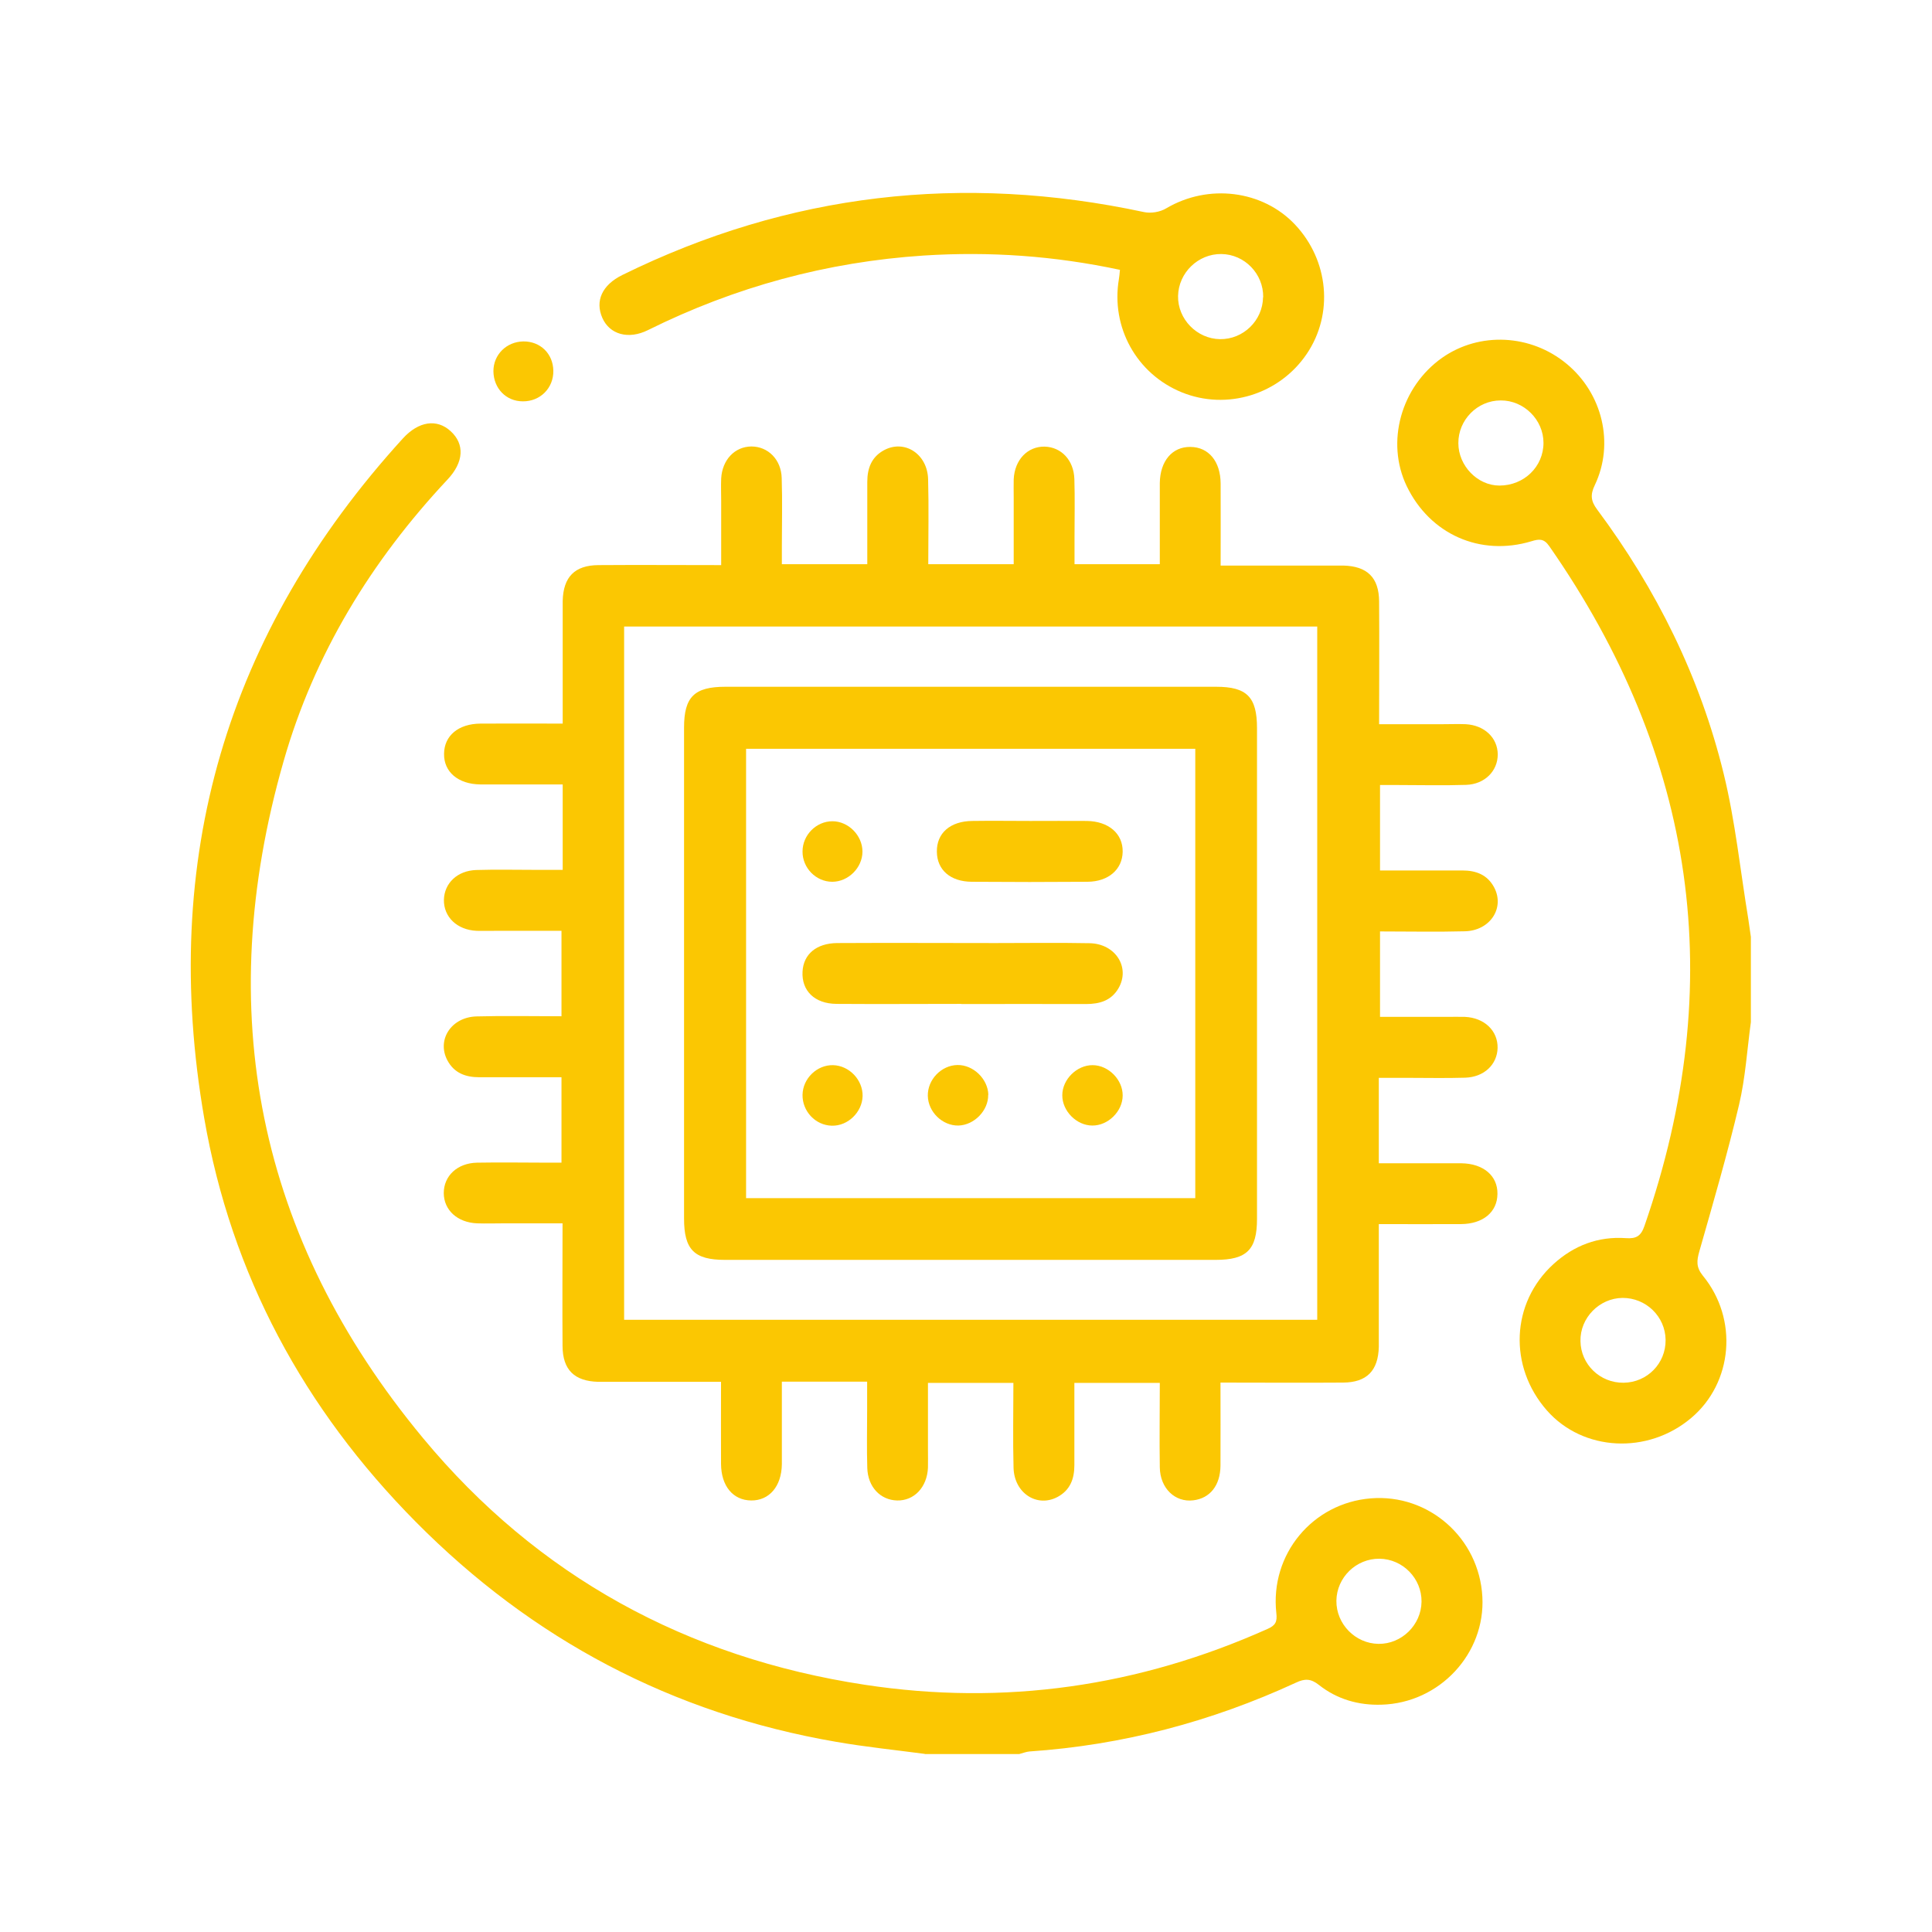 <?xml version="1.0" encoding="UTF-8"?><svg id="Camada_1" xmlns="http://www.w3.org/2000/svg" viewBox="0 0 128 128"><defs><style>.cls-1{fill:#fbc702;stroke-width:0px;}</style></defs><path class="cls-1" d="m61.27,116.2c-1.96-.26-3.93-.46-5.88-.8-10.85-1.87-20.13-6.78-27.85-14.58-7.4-7.47-12.22-16.38-14.01-26.74-2.96-17.11,1.45-32.17,13.16-45.03,1.05-1.15,2.26-1.32,3.17-.48.93.85.88,2.04-.21,3.2-5.05,5.39-8.83,11.56-10.86,18.66-4.74,16.53-1.75,31.6,9.23,44.84,7.59,9.16,17.5,14.56,29.27,16.35,9.25,1.41,18.15.12,26.69-3.7.52-.23.65-.47.58-1.05-.43-3.89,2.4-7.29,6.26-7.6,3.84-.31,7.18,2.63,7.39,6.52.21,3.76-2.83,7.04-6.68,7.15-1.52.05-2.95-.36-4.15-1.31-.53-.42-.93-.43-1.52-.15-5.61,2.59-11.49,4.14-17.66,4.56-.22.02-.44.11-.67.17h-6.26Zm32.91-10.08c.02-1.54-1.24-2.83-2.78-2.85-1.55-.02-2.84,1.24-2.86,2.78-.02,1.54,1.25,2.84,2.79,2.86,1.53.02,2.83-1.25,2.85-2.79Z"/><path class="cls-1" d="m116,67.72c-.25,1.82-.36,3.68-.78,5.46-.77,3.26-1.71,6.48-2.63,9.71-.18.63-.23,1.06.23,1.63,2.36,2.87,1.99,7.1-.78,9.43-2.88,2.43-7.16,2.21-9.55-.5-2.56-2.91-2.39-7.13.43-9.7,1.35-1.23,2.96-1.85,4.8-1.72.69.05,1-.14,1.23-.81,5.59-16.1,3.41-31.09-6.31-45.04-.36-.52-.69-.47-1.18-.32-3.39,1.02-6.72-.46-8.26-3.65-1.4-2.91-.39-6.58,2.35-8.51,2.47-1.73,5.87-1.57,8.25.41,2.37,1.96,3.17,5.28,1.86,8.03-.31.64-.26,1.06.15,1.61,3.94,5.29,6.83,11.12,8.39,17.52.77,3.15,1.1,6.41,1.63,9.62.06.39.11.79.17,1.18v5.66Zm-16.58-41.19c-1.54,0-2.81,1.29-2.8,2.83,0,1.5,1.27,2.81,2.72,2.81,1.63,0,2.92-1.25,2.92-2.83,0-1.53-1.3-2.82-2.83-2.81Zm8.07,59.46c-1.53.02-2.81,1.32-2.78,2.86.02,1.55,1.3,2.78,2.86,2.76,1.56-.02,2.8-1.28,2.78-2.84-.02-1.55-1.3-2.79-2.86-2.78Z"/><path class="cls-1" d="m80.86,91.56c0,1.92.01,3.73,0,5.54-.01,1.32-.7,2.17-1.8,2.3-1.2.15-2.2-.79-2.22-2.18-.03-1.85,0-3.69,0-5.6h-5.66c0,1.84,0,3.65,0,5.45,0,.91-.28,1.66-1.12,2.11-1.36.72-2.87-.26-2.91-1.94-.05-1.85-.01-3.7-.01-5.62h-5.66c0,1.47,0,2.94,0,4.41,0,.4.01.81,0,1.21-.06,1.3-.92,2.2-2.05,2.17-1.1-.03-1.93-.89-1.97-2.15-.04-1.28-.01-2.56-.01-3.84,0-.57,0-1.14,0-1.88h-5.65c0,1.15,0,2.25,0,3.35,0,.71,0,1.41,0,2.12-.02,1.46-.83,2.41-2.03,2.4-1.2-.01-1.99-.95-2-2.42-.01-1.78,0-3.55,0-5.44-2.4,0-4.71,0-7.02,0-.37,0-.74,0-1.11,0-1.58-.04-2.36-.79-2.37-2.37-.02-2.66,0-5.31,0-8.13-1.33,0-2.63,0-3.93,0-.57,0-1.14.02-1.72,0-1.31-.05-2.21-.87-2.22-2,0-1.14.89-1.99,2.2-2.02,1.58-.03,3.16,0,4.75,0,.26,0,.53,0,.85,0v-5.66c-1.84,0-3.64,0-5.45,0-.91,0-1.66-.28-2.11-1.12-.72-1.36.26-2.87,1.94-2.91,1.85-.05,3.7-.01,5.62-.01v-5.66c-1.47,0-2.94,0-4.41,0-.4,0-.81.01-1.21,0-1.3-.06-2.19-.92-2.17-2.06.03-1.1.89-1.93,2.15-1.97,1.28-.04,2.56-.01,3.84-.01.57,0,1.14,0,1.88,0v-5.66c-1.15,0-2.25,0-3.35,0-.71,0-1.41,0-2.12,0-1.46-.02-2.41-.83-2.39-2.03.01-1.2.95-1.99,2.42-2,1.78-.01,3.55,0,5.44,0,0-2.4,0-4.71,0-7.02,0-.37,0-.74,0-1.11.04-1.58.79-2.36,2.37-2.37,2.66-.02,5.31,0,8.13,0,0-1.43,0-2.83,0-4.23,0-.5-.02-1.01,0-1.51.07-1.24.9-2.11,2-2.12,1.1,0,1.98.86,2.01,2.1.05,1.51.01,3.03.01,4.54,0,.36,0,.73,0,1.16h5.66c0-1.84,0-3.65,0-5.45,0-.91.28-1.66,1.12-2.11,1.36-.72,2.87.26,2.91,1.94.05,1.85.01,3.7.01,5.62h5.66c0-1.47,0-2.94,0-4.41,0-.4-.01-.81,0-1.21.06-1.3.92-2.19,2.05-2.17,1.1.03,1.93.89,1.97,2.15.04,1.28.01,2.56.01,3.84,0,.57,0,1.14,0,1.8h5.65c0-1.07,0-2.17,0-3.26,0-.71,0-1.41,0-2.12.02-1.46.83-2.41,2.03-2.39,1.2.01,1.99.95,2,2.42.01,1.78,0,3.55,0,5.44,2.4,0,4.71,0,7.02,0,.37,0,.74,0,1.11,0,1.58.04,2.36.79,2.37,2.38.02,2.66,0,5.31,0,8.13,1.43,0,2.83,0,4.23,0,.5,0,1.01-.02,1.51,0,1.24.07,2.11.9,2.12,2,0,1.1-.86,1.98-2.1,2.02-1.51.05-3.03.01-4.54.01-.37,0-.73,0-1.16,0v5.66c1.84,0,3.65,0,5.45,0,.91,0,1.66.28,2.11,1.12.72,1.36-.26,2.87-1.94,2.91-1.85.05-3.7.01-5.62.01v5.66c1.47,0,2.94,0,4.41,0,.4,0,.81-.01,1.21,0,1.3.06,2.19.92,2.17,2.06-.03,1.1-.89,1.93-2.15,1.97-1.28.04-2.56.01-3.84.01-.57,0-1.14,0-1.88,0v5.66c1.15,0,2.25,0,3.35,0,.71,0,1.41,0,2.12,0,1.46.02,2.41.83,2.39,2.03-.01,1.2-.95,1.99-2.42,2-1.78.01-3.55,0-5.44,0,0,2.4,0,4.71,0,7.02,0,.37,0,.74,0,1.11-.04,1.58-.79,2.36-2.37,2.37-2.66.02-5.31,0-8.13,0Zm-39.51-50.05v45.93h45.92v-45.93h-45.92Z"/><path class="cls-1" d="m74.21,17.88c-4.35-.93-8.65-1.23-13.01-.95-6.42.42-12.51,2.08-18.27,4.94-1.31.65-2.54.28-3.02-.8-.5-1.13-.02-2.19,1.32-2.85,11.03-5.43,22.56-6.74,34.56-4.17.46.1,1.07,0,1.48-.25,2.78-1.64,6.37-1.21,8.53,1.08,2.24,2.38,2.56,5.92.78,8.56-1.82,2.7-5.3,3.77-8.29,2.55-2.99-1.22-4.7-4.31-4.16-7.5.03-.16.04-.33.07-.62Zm9.48,1.81c.02-1.55-1.23-2.84-2.77-2.86-1.54-.02-2.84,1.24-2.87,2.78-.03,1.53,1.25,2.84,2.78,2.86,1.54.02,2.83-1.23,2.85-2.78Z"/><path class="cls-1" d="m36.66,24.56c.02,1.15-.87,2.04-2.02,2.03-1.11,0-1.94-.86-1.95-2,0-1.09.86-1.95,1.98-1.97,1.13-.01,1.97.81,1.99,1.94Z"/><path class="cls-1" d="m64.31,45.5c5.42,0,10.84,0,16.26,0,2.04,0,2.71.68,2.71,2.74,0,10.84,0,21.68,0,32.52,0,2.04-.68,2.71-2.74,2.71-10.84,0-21.68,0-32.51,0-2.04,0-2.71-.68-2.71-2.74,0-10.84,0-21.68,0-32.52,0-2.04.68-2.71,2.74-2.71,5.42,0,10.84,0,16.26,0Zm14.88,4.11h-29.76v29.77h29.76v-29.77Z"/><path class="cls-1" d="m63.69,66.51c-2.76,0-5.51.02-8.27,0-1.45-.01-2.32-.87-2.25-2.14.06-1.15.92-1.88,2.3-1.89,3.49-.02,6.99,0,10.48,0,2.08,0,4.17-.03,6.25.01,1.72.04,2.7,1.62,1.9,2.99-.48.82-1.25,1.04-2.15,1.04-2.76-.01-5.51,0-8.27,0Z"/><path class="cls-1" d="m68.27,54.39c1.24,0,2.49-.01,3.73,0,1.45.02,2.4.84,2.38,2.04-.02,1.17-.94,1.98-2.33,1.99-2.56.02-5.11.02-7.67,0-1.42-.01-2.3-.79-2.31-1.99-.02-1.23.88-2.03,2.36-2.04,1.28-.02,2.56,0,3.83,0Z"/><path class="cls-1" d="m65.47,72.53c.02,1.04-.92,2.01-1.97,2.04-1.06.02-2.01-.9-2.03-1.97-.02-1.07.89-2.02,1.96-2.04,1.05-.02,2.02.92,2.05,1.97Z"/><path class="cls-1" d="m57.14,56.42c0,1.07-.94,2-2,2-1.08,0-1.98-.92-1.97-2.01,0-1.09.91-2,1.98-2,1.06,0,1.99.94,1.99,2.01Z"/><path class="cls-1" d="m55.1,74.58c-1.08-.03-1.95-.96-1.93-2.05.02-1.08.96-1.99,2.03-1.96,1.07.03,1.97.98,1.95,2.05-.03,1.07-.98,1.99-2.04,1.96Z"/><path class="cls-1" d="m74.38,72.58c0,1.05-.97,2-2.01,1.99-1.05,0-2-.97-1.99-2.01,0-1.05.97-2,2.01-1.99,1.05,0,2,.97,1.99,2.01Z"/></svg>